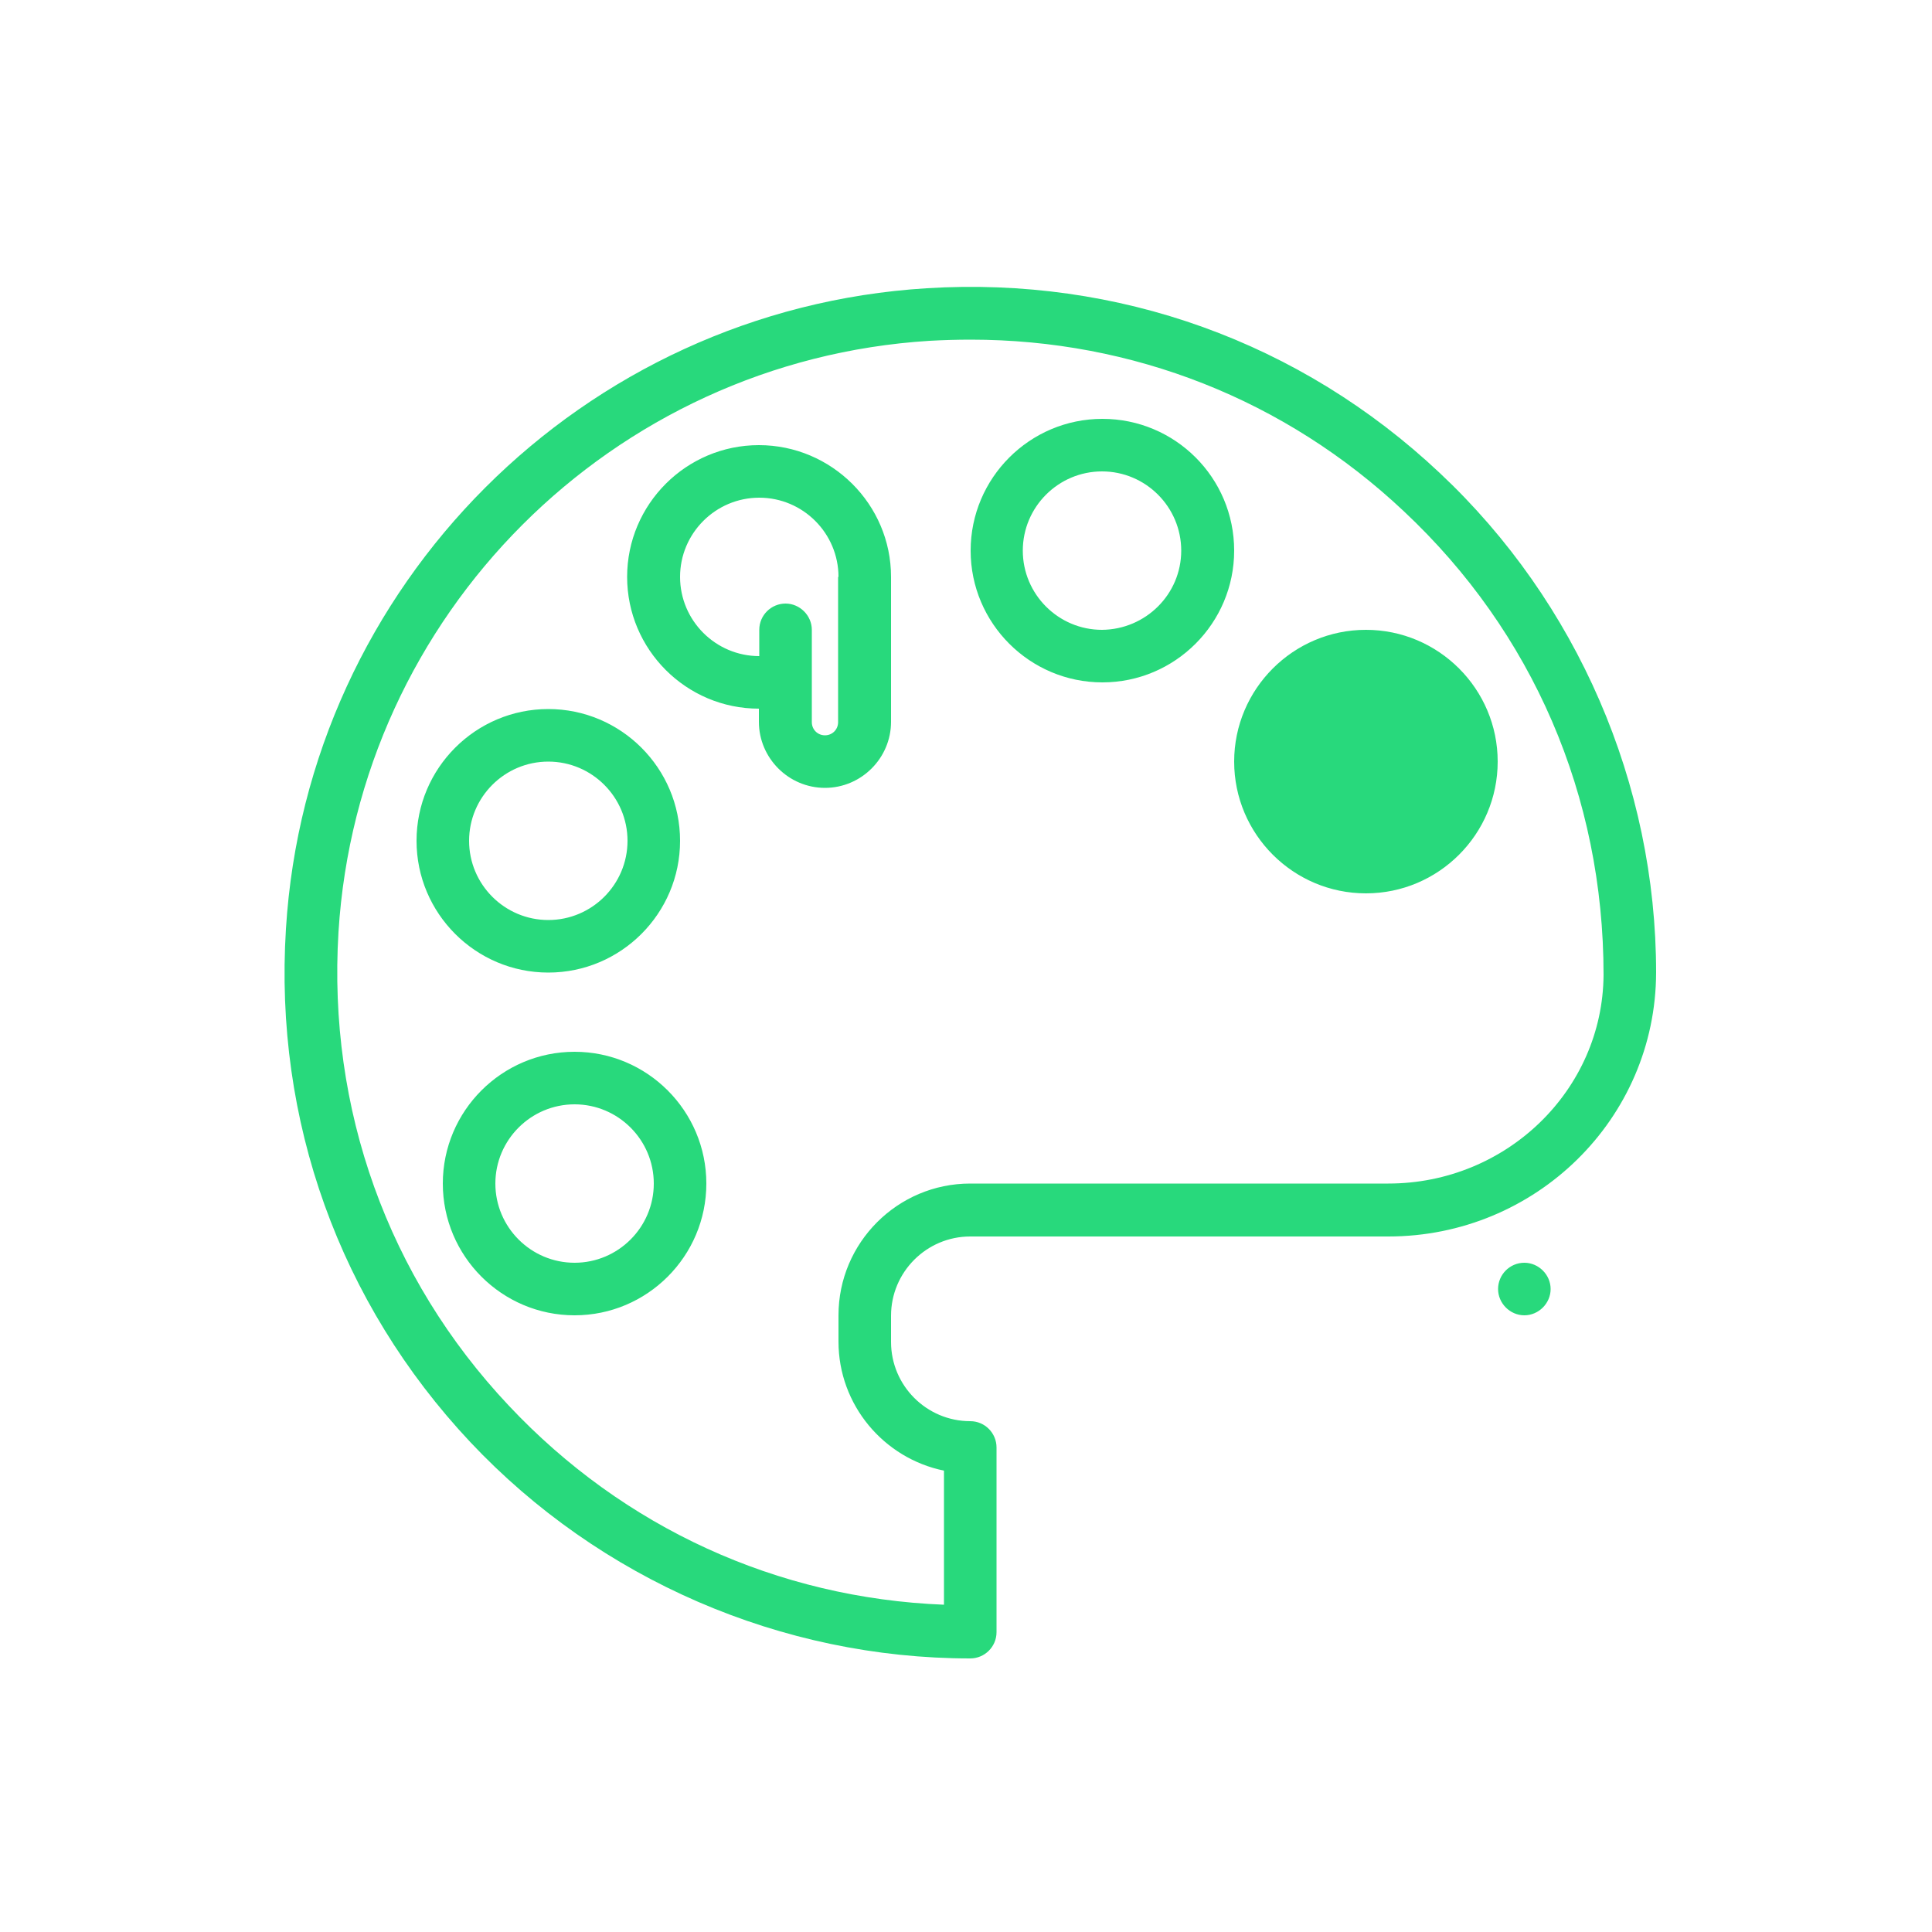 <?xml version="1.0" encoding="utf-8"?>
<svg xmlns="http://www.w3.org/2000/svg" xmlns:xlink="http://www.w3.org/1999/xlink" version="1.1" id="Layer_1" x="0px" y="0px" viewBox="0 0 500 500" style="enable-background:new 0 0 500 500;">
<style type="text/css">
	.st0{fill:#28D97C;}
</style>
<g>
	<path class="st0" d="M394.5,326.8c-3.8,0-6.8,3.1-6.8,6.8s3.1,6.8,6.8,6.8s6.8-3.1,6.8-6.8S398.2,326.8,394.5,326.8z M428.6,251.7&#xD;&#xA;		c-0.1,37.9-31.2,68.3-69.3,68.3H251.1c-11.3,0-20.5,9.2-20.5,20.5v6.8c0,11.3,9.2,20.5,20.5,20.5c3.8,0,6.8,3.1,6.8,6.8v47.8&#xD;&#xA;		c0,3.8-3.1,6.8-6.8,6.8c-48.8,0-95.9-20.4-129.4-56C87.9,337.2,70.9,290,74,240.4c5.5-89,76.8-160.3,165.8-165.8&#xD;&#xA;		c49.5-3.1,96.8,13.9,132.8,47.8C408.2,155.8,428.6,202.9,428.6,251.7z M415,252.3c0-46.3-18.3-88.7-51.7-120&#xD;&#xA;		c-30.7-28.9-70.2-44.4-112.1-44.4c-3.5,0-7,0.1-10.6,0.3c-82.2,5.1-147.9,70.9-153,153c-2.8,45.8,12.8,89.4,44.1,122.6&#xD;&#xA;		c29.7,31.6,69.5,49.8,112.6,51.5v-34.7c-15.6-3.2-27.3-17-27.3-33.4v-6.8c0-18.8,15.3-34.1,34.1-34.1h108.2&#xD;&#xA;		C389.9,306.3,414.8,282.1,415,252.3L415,252.3z M387.6,197.1c0,18.8-15.3,34.1-34.1,34.1s-34.1-15.3-34.1-34.1s15.3-34.1,34.1-34.1&#xD;&#xA;		S387.6,178.3,387.6,197.1L387.6,197.1z M107.8,217.6c0-18.8,15.3-34.1,34.1-34.1s34.1,15.3,34.1,34.1s-15.3,34.1-34.1,34.1&#xD;&#xA;		S107.8,236.4,107.8,217.6L107.8,217.6z M121.4,217.6c0,11.3,9.2,20.5,20.5,20.5c11.3,0,20.5-9.2,20.5-20.5&#xD;&#xA;		c0-11.3-9.2-20.5-20.5-20.5C130.6,197.1,121.4,206.3,121.4,217.6L121.4,217.6z M182.8,306.3c0,18.8-15.3,34.1-34.1,34.1&#xD;&#xA;		s-34.1-15.3-34.1-34.1s15.3-34.1,34.1-34.1S182.8,287.5,182.8,306.3z M169.2,306.3c0-11.3-9.2-20.5-20.5-20.5s-20.5,9.2-20.5,20.5&#xD;&#xA;		s9.2,20.5,20.5,20.5S169.2,317.6,169.2,306.3z M319.4,142.5c0,18.8-15.3,34.1-34.1,34.1s-34.1-15.3-34.1-34.1s15.3-34.1,34.1-34.1&#xD;&#xA;		S319.4,123.6,319.4,142.5z M305.7,142.5c0-11.3-9.2-20.5-20.5-20.5c-11.3,0-20.5,9.2-20.5,20.5c0,11.3,9.2,20.5,20.5,20.5&#xD;&#xA;		C296.5,162.9,305.7,153.8,305.7,142.5z M230.6,149.3v37.5c0,9.4-7.7,17.1-17.1,17.1s-17.1-7.7-17.1-17.1v-3.4&#xD;&#xA;		c-18.8,0-34.1-15.3-34.1-34.1s15.3-34.1,34.1-34.1S230.6,130.5,230.6,149.3z M217,149.3c0-11.3-9.2-20.5-20.5-20.5&#xD;&#xA;		c-11.3,0-20.5,9.2-20.5,20.5s9.2,20.5,20.5,20.5v-6.8c0-3.8,3.1-6.8,6.8-6.8s6.8,3.1,6.8,6.8v23.9c0,1.9,1.5,3.4,3.4,3.4&#xD;&#xA;		s3.4-1.5,3.4-3.4V149.3z"/>
</g>
</svg>